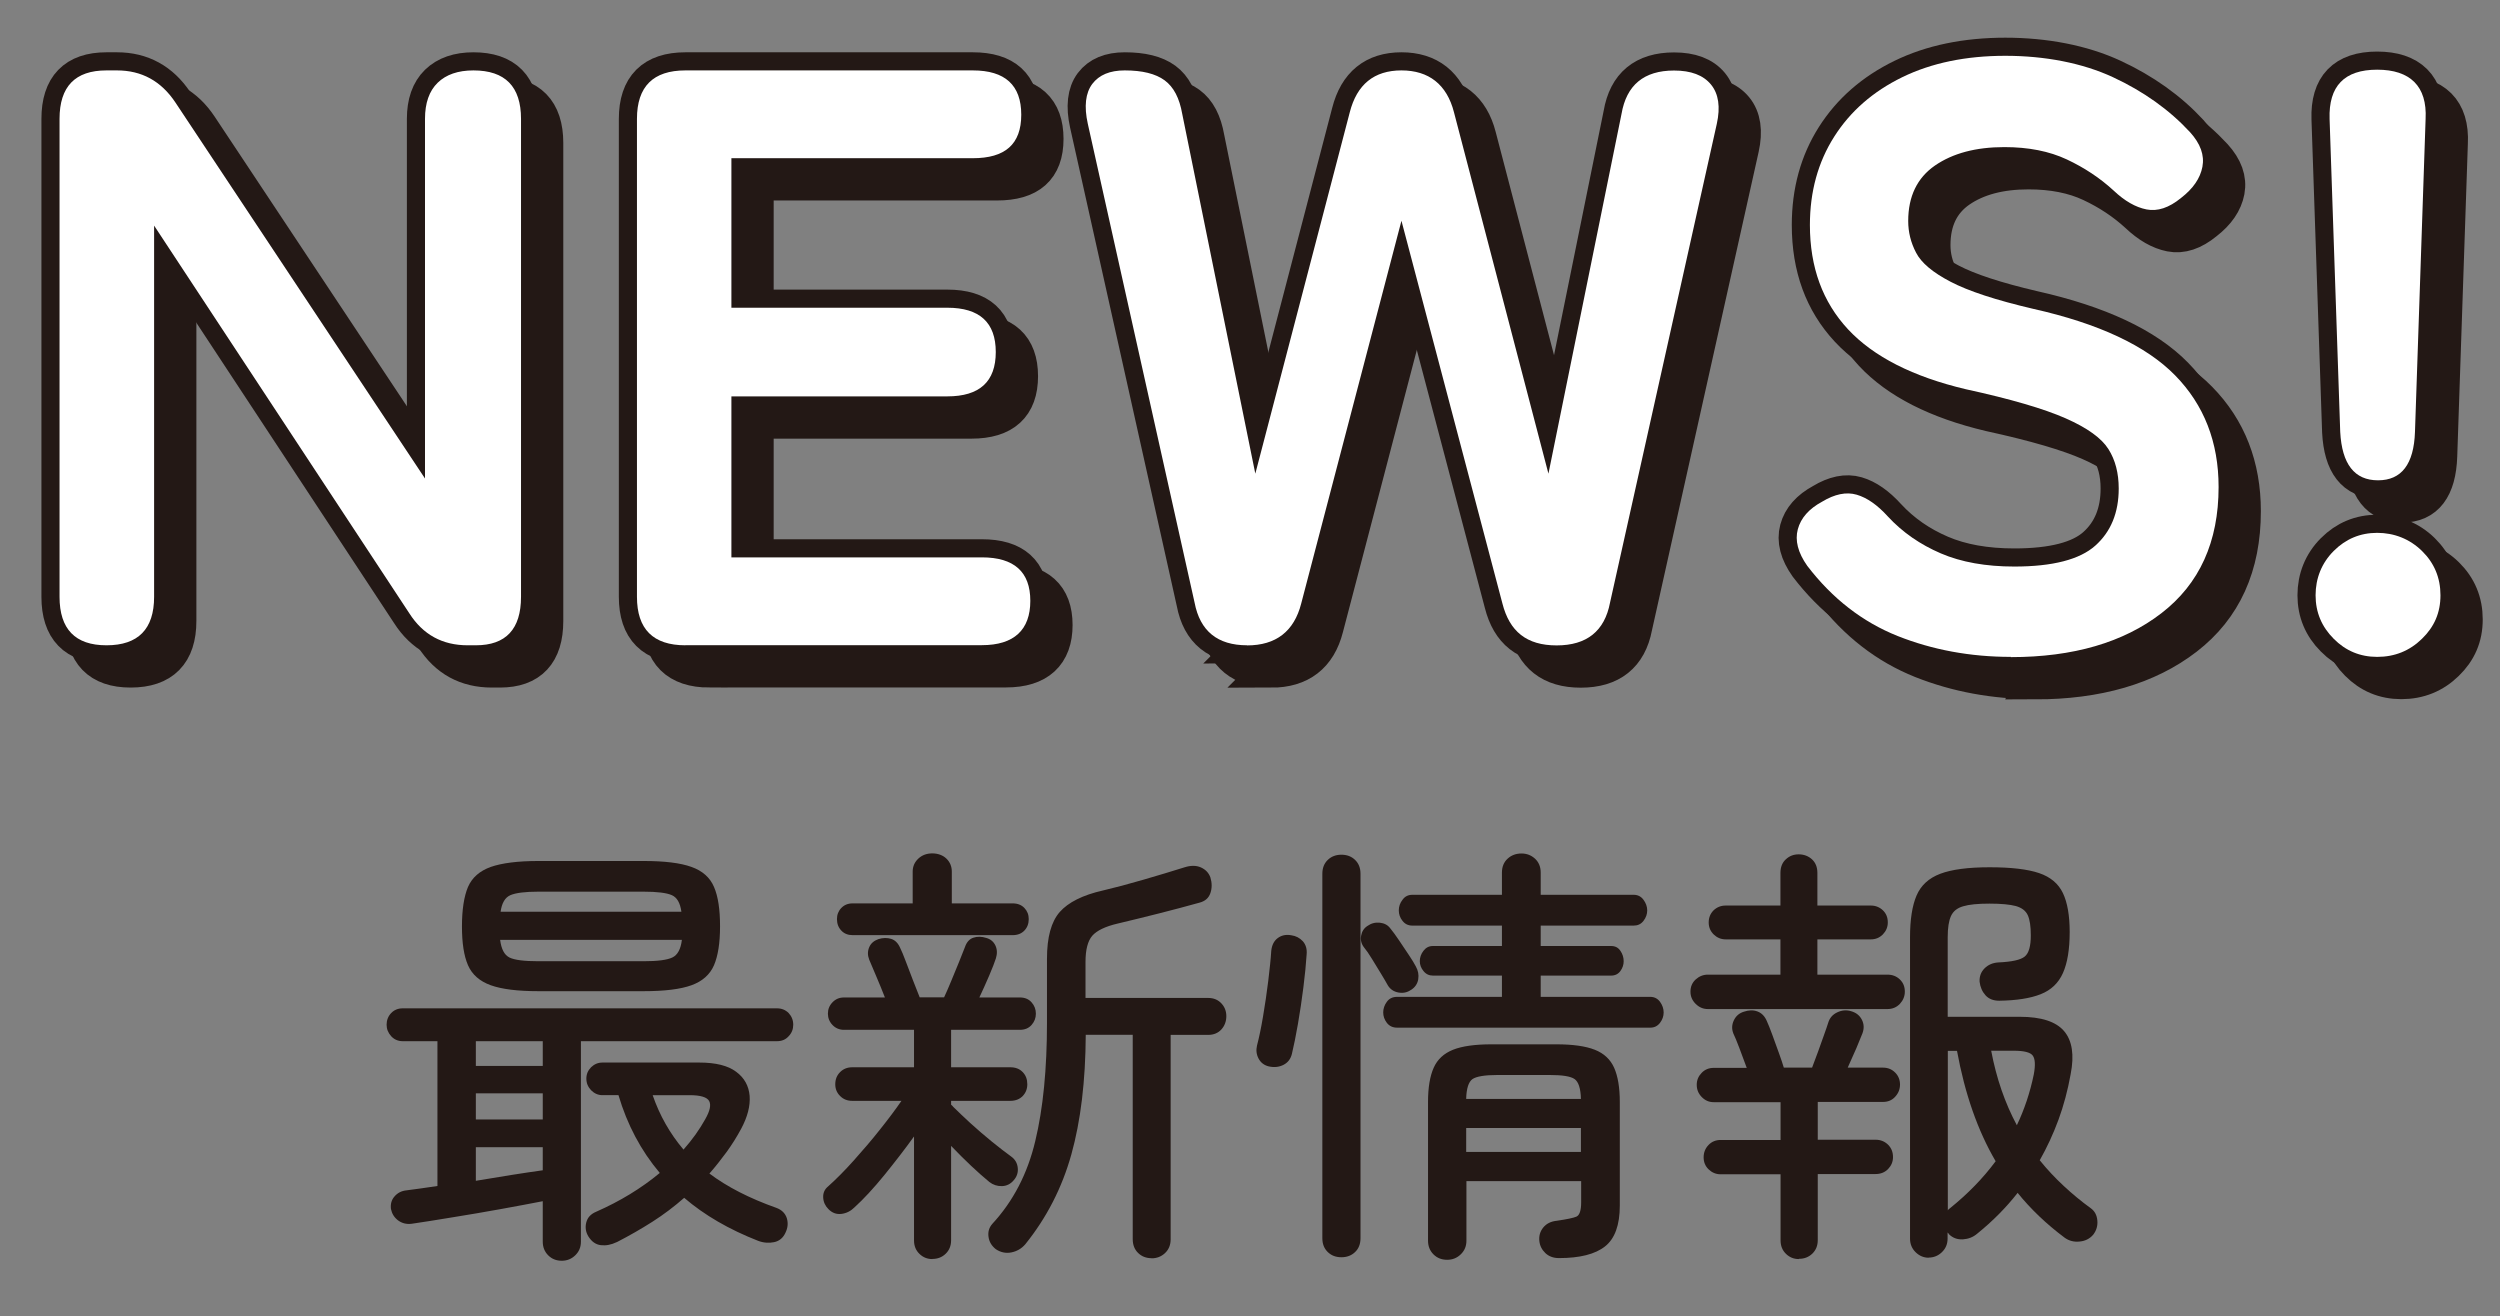 <?xml version="1.0" encoding="UTF-8"?><svg xmlns="http://www.w3.org/2000/svg" viewBox="0 0 207 109"><rect x="0" y="0" width="207" height="109" fill="#808080" stroke="none"/><defs><style>.d,.e{fill:none;}.f{fill:#fff;}.g{fill:#231815;}.e{stroke:#231815;stroke-width:3px;}</style></defs><g id="a"/><g id="b"><g id="c"><g><g><g><path class="g" d="M46.52,104.39c-.46,0-.83-.15-1.13-.45-.3-.3-.45-.68-.45-1.13v-3.35c-.98,.19-2.14,.41-3.47,.65-1.33,.24-2.66,.47-3.98,.68-1.32,.22-2.46,.4-3.42,.54-.43,.05-.8-.05-1.12-.29-.31-.24-.5-.55-.58-.94-.05-.41,.05-.76,.3-1.04,.25-.29,.58-.46,.99-.5,.36-.05,.76-.1,1.19-.16,.43-.06,.89-.13,1.37-.2v-11.99h-2.88c-.38,0-.7-.14-.95-.41-.25-.28-.38-.59-.38-.95,0-.38,.13-.71,.38-.97,.25-.26,.57-.39,.95-.39h31c.38,0,.7,.13,.96,.39,.25,.27,.38,.59,.38,.97,0,.36-.12,.68-.38,.95-.25,.28-.57,.41-.96,.41h-16.24v16.6c0,.46-.16,.83-.47,1.13-.31,.3-.68,.45-1.12,.45Zm-1.94-22.32c-1.7,0-3.02-.16-3.94-.49s-1.55-.88-1.89-1.66-.5-1.85-.5-3.22,.17-2.48,.5-3.26c.34-.78,.97-1.33,1.89-1.66,.92-.32,2.24-.49,3.94-.49h8.71c1.73,0,3.05,.16,3.96,.49,.91,.32,1.54,.88,1.87,1.66,.34,.78,.5,1.87,.5,3.26s-.17,2.44-.5,3.22c-.34,.78-.96,1.33-1.87,1.66s-2.23,.49-3.96,.49h-8.71Zm-5.18,6.19h5.54v-2.05h-5.54v2.05Zm0,4.43h5.54v-2.16h-5.54v2.16Zm0,5.08c1.03-.17,2.03-.33,2.99-.49,.96-.15,1.81-.28,2.55-.38v-1.91h-5.54v2.77Zm5.18-18.18h8.71c1.15,0,1.94-.1,2.38-.31,.43-.2,.7-.69,.79-1.46h-15.05c.1,.77,.35,1.25,.77,1.46,.42,.21,1.22,.31,2.39,.31Zm-3.13-4.1h14.97c-.1-.72-.36-1.18-.79-1.37-.43-.19-1.21-.29-2.34-.29h-8.71c-1.1,0-1.88,.1-2.32,.29-.44,.19-.71,.65-.81,1.37Zm9.61,27.36c-.46,.22-.89,.3-1.31,.25-.42-.05-.76-.29-1.03-.72-.22-.36-.28-.74-.18-1.15,.1-.41,.37-.71,.83-.9,1.97-.87,3.72-1.93,5.26-3.21-1.56-1.85-2.7-4-3.42-6.44h-1.33c-.36,0-.67-.14-.94-.41-.26-.28-.39-.59-.39-.96s.13-.67,.39-.94c.27-.26,.58-.39,.94-.39h8.03c1.34,0,2.36,.25,3.04,.76,.68,.5,1.05,1.17,1.12,2,.06,.83-.17,1.73-.7,2.72-.36,.67-.76,1.31-1.21,1.93-.45,.61-.92,1.21-1.42,1.78,1.46,1.1,3.31,2.05,5.54,2.84,.46,.17,.74,.46,.87,.86,.12,.41,.08,.8-.11,1.19-.19,.43-.51,.7-.94,.79s-.88,.06-1.33-.11c-2.4-.94-4.44-2.12-6.12-3.56-.82,.72-1.69,1.38-2.63,1.98-.94,.6-1.92,1.16-2.95,1.69Zm5.54-7.67c.36-.41,.69-.82,.99-1.24,.3-.42,.57-.85,.81-1.28,.38-.67,.49-1.17,.32-1.49s-.71-.49-1.62-.49h-3.06c.58,1.68,1.43,3.18,2.55,4.5Z"/><path class="g" d="M77.19,104.25c-.41,0-.76-.14-1.06-.43-.3-.29-.45-.66-.45-1.12v-8.6c-.74,1.03-1.56,2.09-2.45,3.19-.89,1.09-1.72,1.99-2.48,2.68-.31,.31-.67,.49-1.08,.54s-.77-.08-1.08-.4c-.26-.26-.41-.58-.43-.95-.02-.37,.11-.68,.4-.92,.65-.58,1.36-1.29,2.12-2.14s1.51-1.72,2.21-2.61c.71-.89,1.29-1.67,1.75-2.34h-4.07c-.41,0-.74-.13-1.01-.4s-.4-.59-.4-.97c0-.41,.13-.74,.4-1.01s.6-.4,1.01-.4h5.11v-3.1h-5.79c-.38,0-.7-.13-.96-.4-.25-.26-.38-.58-.38-.94s.12-.67,.38-.94,.57-.4,.96-.4h3.38c-.21-.55-.46-1.14-.72-1.76-.27-.62-.46-1.08-.58-1.37-.14-.36-.14-.7,0-1.03s.4-.54,.76-.67c.38-.12,.74-.12,1.06-.02s.57,.35,.74,.74c.12,.24,.28,.62,.47,1.13s.4,1.05,.61,1.6c.21,.55,.39,1.01,.54,1.37h2.02c.17-.36,.36-.8,.58-1.33,.22-.53,.43-1.05,.65-1.58,.21-.53,.38-.95,.5-1.26,.14-.41,.38-.67,.7-.77,.32-.11,.68-.1,1.06,.02,.36,.1,.61,.31,.76,.63s.16,.68,.04,1.06c-.1,.31-.28,.79-.56,1.44-.28,.65-.55,1.25-.81,1.8h3.35c.41,0,.73,.13,.97,.4s.36,.58,.36,.94-.12,.67-.36,.94c-.24,.27-.56,.4-.97,.4h-5.69v3.1h4.9c.43,0,.77,.13,1.03,.4s.38,.6,.38,1.01c0,.38-.13,.71-.38,.97s-.59,.4-1.03,.4h-4.9v.32c.07,.05,.13,.11,.18,.18,.36,.36,.83,.8,1.4,1.33,.58,.53,1.18,1.04,1.8,1.55,.62,.5,1.15,.91,1.58,1.22,.34,.24,.52,.56,.56,.95,.04,.4-.08,.74-.34,1.03-.26,.31-.59,.47-.97,.48-.38,.01-.73-.1-1.04-.34-.96-.79-2.02-1.79-3.17-2.99v7.81c0,.46-.15,.83-.45,1.12-.3,.29-.67,.43-1.1,.43Zm-6.59-26.82c-.38,0-.7-.12-.94-.38-.24-.25-.36-.57-.36-.95,0-.36,.12-.67,.36-.92s.55-.38,.94-.38h4.97v-2.63c0-.43,.16-.79,.47-1.08,.31-.29,.7-.43,1.15-.43s.87,.14,1.17,.43c.3,.29,.45,.65,.45,1.08v2.63h5.04c.41,0,.73,.13,.97,.38s.36,.56,.36,.92c0,.38-.12,.7-.36,.95-.24,.25-.56,.38-.97,.38h-13.25Zm24.77,26.75c-.46,0-.83-.14-1.13-.43-.3-.29-.45-.67-.45-1.15v-16.92h-3.89c-.02,3.84-.42,7.14-1.19,9.9-.77,2.76-2.04,5.24-3.82,7.45-.31,.36-.7,.58-1.15,.67s-.89,0-1.29-.27c-.34-.27-.54-.6-.6-1.01-.06-.41,.04-.77,.31-1.08,1.73-1.87,2.92-4.16,3.56-6.86,.65-2.7,.97-5.97,.97-9.81v-5.29c0-1.78,.35-3.06,1.06-3.87,.71-.8,1.9-1.4,3.58-1.78,.94-.22,2.04-.51,3.31-.88,1.27-.37,2.41-.71,3.42-1.03,.53-.17,.98-.17,1.37,0,.38,.17,.65,.44,.79,.83,.14,.46,.14,.89,0,1.3s-.44,.67-.9,.79c-1.03,.29-2.14,.58-3.31,.88-1.18,.3-2.33,.58-3.46,.85-1.03,.24-1.73,.58-2.11,1.01-.37,.43-.56,1.15-.56,2.16v2.99h10.15c.46,0,.82,.15,1.1,.45,.28,.3,.41,.65,.41,1.06,0,.43-.14,.8-.41,1.1-.28,.3-.64,.45-1.1,.45h-3.1v16.92c0,.48-.16,.86-.47,1.15-.31,.29-.68,.43-1.12,.43Z"/><path class="g" d="M105.06,88.3c-.38-.09-.67-.31-.85-.65s-.22-.7-.13-1.08c.17-.65,.34-1.45,.5-2.41s.31-1.94,.43-2.93c.12-1,.21-1.83,.25-2.5,.05-.48,.23-.83,.54-1.06s.68-.31,1.12-.23c.38,.05,.7,.22,.96,.5,.25,.29,.35,.65,.31,1.08-.05,.79-.14,1.71-.27,2.74-.13,1.03-.28,2.04-.45,3.02s-.34,1.81-.5,2.48c-.1,.41-.32,.71-.68,.9-.36,.19-.77,.24-1.22,.14Zm6.01,15.8c-.46,0-.83-.14-1.13-.43-.3-.29-.45-.67-.45-1.15v-30.17c0-.48,.15-.86,.45-1.15,.3-.29,.68-.43,1.13-.43s.83,.14,1.13,.43c.3,.29,.45,.67,.45,1.15v30.17c0,.48-.15,.87-.45,1.15-.3,.29-.68,.43-1.13,.43Zm5.76-22.14c-.31,.22-.66,.29-1.04,.22-.38-.07-.67-.26-.87-.58-.14-.26-.34-.59-.58-.99s-.48-.8-.74-1.21c-.25-.41-.47-.73-.67-.97-.22-.29-.29-.61-.23-.95,.06-.35,.23-.62,.52-.81,.31-.22,.65-.31,1.03-.27,.37,.04,.65,.19,.85,.45,.22,.26,.46,.6,.74,1.01s.55,.81,.81,1.21c.26,.39,.46,.71,.58,.95,.19,.34,.26,.69,.2,1.06s-.26,.67-.59,.88Zm-1.15,3.13c-.36,0-.64-.13-.85-.4-.2-.26-.3-.55-.3-.86s.1-.61,.3-.88c.2-.28,.49-.41,.85-.41h8.68v-1.76h-5.72c-.31,0-.57-.12-.78-.38-.2-.25-.3-.52-.3-.81,0-.31,.1-.6,.3-.86,.21-.27,.46-.4,.78-.4h5.72v-1.69h-7.42c-.34,0-.61-.13-.81-.39-.21-.26-.31-.55-.31-.87s.1-.61,.31-.88c.2-.28,.47-.41,.81-.41h7.42v-1.84c0-.48,.16-.87,.47-1.15,.31-.29,.7-.43,1.15-.43,.43,0,.8,.14,1.12,.43,.31,.29,.47,.67,.47,1.15v1.84h7.7c.34,0,.61,.14,.81,.41s.31,.57,.31,.88-.1,.6-.31,.87-.47,.39-.81,.39h-7.7v1.69h5.83c.34,0,.59,.13,.77,.4,.18,.26,.27,.55,.27,.86,0,.29-.09,.56-.27,.81s-.44,.38-.77,.38h-5.83v1.76h9.07c.34,0,.61,.14,.81,.41,.2,.28,.3,.57,.3,.88s-.1,.6-.3,.86c-.21,.27-.47,.4-.81,.4h-20.95Zm4.14,19.22c-.46,0-.83-.15-1.13-.45-.3-.3-.45-.68-.45-1.13v-11.48c0-1.2,.16-2.15,.47-2.84,.31-.7,.85-1.19,1.6-1.49s1.82-.45,3.19-.45h5.36c1.37,0,2.43,.15,3.19,.45s1.29,.8,1.6,1.49c.31,.7,.47,1.64,.47,2.84v8.57c0,1.61-.41,2.74-1.22,3.38-.82,.65-2.09,.97-3.82,.97-.46,0-.83-.14-1.12-.41-.29-.28-.46-.61-.5-.99-.05-.43,.06-.81,.32-1.13,.26-.32,.63-.51,1.12-.56,.82-.12,1.36-.23,1.62-.34,.26-.11,.4-.5,.4-1.17v-1.77h-9.5v4.93c0,.46-.16,.83-.47,1.13-.31,.3-.68,.45-1.12,.45Zm1.58-13.32h9.5c-.02-.87-.2-1.41-.52-1.64-.32-.23-1.01-.34-2.07-.34h-4.32c-1.06,0-1.75,.12-2.07,.34-.32,.23-.5,.77-.52,1.64Zm0,4.39h9.5v-1.98h-9.5v1.98Z"/><path class="g" d="M141.41,83.55c-.38,0-.72-.14-1.01-.43s-.43-.62-.43-1.01c0-.41,.14-.74,.43-1.01,.29-.26,.62-.4,1.01-.4h6.01v-2.92h-4.54c-.38,0-.71-.14-.99-.41-.28-.28-.41-.61-.41-.99,0-.41,.14-.74,.41-1.01,.28-.26,.61-.39,.99-.39h4.54v-2.7c0-.48,.15-.86,.45-1.13,.3-.28,.65-.41,1.06-.41,.43,0,.8,.14,1.1,.41,.3,.28,.45,.65,.45,1.13v2.7h4.43c.38,0,.71,.13,.99,.39,.28,.27,.41,.6,.41,1.01,0,.38-.14,.71-.41,.99-.28,.28-.61,.41-.99,.41h-4.43v2.92h5.8c.41,0,.75,.13,1.03,.4s.41,.6,.41,1.01c0,.38-.14,.72-.41,1.01-.28,.29-.62,.43-1.03,.43h-14.87Zm7.53,20.7c-.41,0-.76-.14-1.06-.43-.3-.29-.45-.66-.45-1.12v-5.47h-4.97c-.38,0-.71-.14-.99-.41s-.41-.61-.41-.99c0-.41,.14-.75,.41-1.03s.61-.41,.99-.41h4.97v-3.13h-5.54c-.38,0-.71-.14-.99-.43-.28-.29-.41-.62-.41-1.01s.14-.71,.41-.99,.61-.41,.99-.41h2.74c-.19-.53-.4-1.07-.61-1.64-.21-.56-.38-.96-.5-1.21-.14-.36-.13-.72,.04-1.08,.17-.36,.44-.6,.83-.72,.41-.14,.79-.15,1.13-.02,.35,.13,.61,.4,.78,.81,.12,.26,.27,.64,.45,1.13s.36,.99,.54,1.49c.18,.5,.32,.91,.41,1.22h2.34c.14-.38,.31-.82,.49-1.31s.35-.96,.5-1.4c.16-.44,.27-.77,.34-.99,.12-.41,.37-.7,.76-.88,.38-.18,.77-.21,1.15-.09,.41,.12,.7,.35,.88,.7s.2,.73,.05,1.13c-.1,.26-.27,.67-.5,1.22-.24,.55-.48,1.09-.72,1.62h2.92c.41,0,.74,.14,1.01,.41s.4,.61,.4,.99-.13,.72-.4,1.01c-.26,.29-.6,.43-1.01,.43h-5.4v3.13h4.79c.41,0,.75,.14,1.03,.41,.28,.28,.41,.62,.41,1.03,0,.38-.14,.71-.41,.99-.28,.28-.62,.41-1.03,.41h-4.79v5.47c0,.46-.15,.83-.45,1.12-.3,.29-.67,.43-1.1,.43Zm10.76-.11c-.41,0-.77-.15-1.08-.45-.31-.3-.47-.68-.47-1.13v-24.95c0-1.46,.18-2.62,.54-3.46,.36-.84,1.01-1.44,1.96-1.8s2.31-.54,4.09-.54,3.14,.16,4.09,.48c.95,.32,1.61,.88,1.98,1.66,.37,.78,.56,1.85,.56,3.22,0,1.44-.19,2.57-.56,3.4-.37,.83-.98,1.41-1.84,1.75s-2,.52-3.44,.54c-.48,0-.86-.15-1.13-.45s-.44-.68-.49-1.13c-.02-.43,.11-.8,.41-1.1s.68-.46,1.13-.49c1.13-.05,1.86-.21,2.2-.49,.34-.28,.5-.86,.5-1.75,0-.74-.08-1.3-.25-1.67-.17-.37-.5-.62-.99-.76-.49-.13-1.22-.2-2.18-.2s-1.69,.07-2.18,.22c-.49,.14-.83,.41-1.01,.81-.18,.4-.27,.98-.27,1.75v6.59h5.97c1.78,0,3,.4,3.67,1.19,.67,.79,.85,1.98,.54,3.56-.24,1.34-.58,2.61-1.01,3.78s-.95,2.29-1.55,3.35c.62,.77,1.29,1.48,2,2.14,.71,.66,1.45,1.27,2.21,1.82,.34,.24,.52,.58,.56,1.03,.04,.44-.08,.83-.34,1.17-.29,.34-.67,.53-1.13,.57-.47,.05-.88-.06-1.24-.32-1.51-1.13-2.81-2.37-3.89-3.71-.94,1.2-2.05,2.33-3.35,3.38-.34,.29-.73,.44-1.19,.47-.46,.02-.84-.12-1.15-.43-.02-.05-.06-.1-.11-.14v.5c0,.46-.16,.83-.47,1.13s-.68,.45-1.12,.45Zm1.58-3.92s.05-.09,.09-.11c.04-.02,.06-.05,.09-.07,1.49-1.2,2.75-2.5,3.78-3.89-1.49-2.54-2.55-5.59-3.2-9.14h-.76v13.21Zm5.72-7.06c.62-1.3,1.09-2.7,1.4-4.21,.14-.77,.11-1.28-.09-1.55s-.73-.4-1.57-.4h-1.87c.43,2.28,1.14,4.33,2.12,6.16Z"/></g><g><g><path class="e" d="M10.81,55.43c-2.58,0-3.88-1.34-3.88-4.01V11.84c0-2.67,1.29-4.01,3.88-4.01h.88c2.04,0,3.65,.88,4.83,2.65l20.67,31.14V11.84c0-1.31,.35-2.31,1.05-2.99s1.69-1.02,2.96-1.02c2.63,0,3.94,1.34,3.94,4.01V51.42c0,2.67-1.25,4.01-3.74,4.01h-.68c-2.09,0-3.7-.88-4.83-2.65L14.76,20.68v30.74c0,2.67-1.32,4.01-3.94,4.01Z"/><path class="e" d="M58.75,55.43c-2.67,0-4.01-1.34-4.01-4.01V11.84c0-2.67,1.34-4.01,4.01-4.01h23.8c2.67,0,4.01,1.22,4.01,3.67s-1.34,3.6-4.01,3.6h-19.99v12.38h17.88c2.67,0,4.01,1.22,4.01,3.67s-1.34,3.67-4.01,3.67h-17.88v13.33h20.74c2.67,0,4.01,1.2,4.01,3.6s-1.34,3.67-4.01,3.67h-24.55Z"/><path class="e" d="M105.26,55.43c-2.45,0-3.9-1.18-4.35-3.54l-8.84-39.64c-.32-1.45-.19-2.55,.37-3.3,.57-.75,1.46-1.12,2.69-1.12,1.45,0,2.55,.27,3.3,.82s1.23,1.47,1.46,2.79l6.05,29.78,7.82-29.92c.59-2.31,2.02-3.47,4.28-3.47s3.76,1.16,4.35,3.47l7.82,29.92,6.05-29.78c.41-2.4,1.86-3.6,4.35-3.6,1.4,0,2.42,.38,3.06,1.16,.63,.77,.79,1.86,.48,3.26l-8.84,39.64c-.45,2.36-1.93,3.54-4.42,3.54s-3.9-1.16-4.49-3.47l-8.36-31.69-8.3,31.69c-.59,2.31-2.09,3.47-4.49,3.47Z"/><path class="e" d="M168.5,56.39c-3.36,0-6.48-.58-9.38-1.73-2.9-1.16-5.4-3.09-7.48-5.81-.77-1.09-1.03-2.1-.78-3.03,.25-.93,.92-1.69,2.01-2.28,1.04-.63,2-.83,2.86-.58,.86,.25,1.72,.85,2.58,1.8,1.22,1.32,2.69,2.33,4.39,3.06,1.7,.73,3.73,1.09,6.09,1.09,3.17,0,5.41-.58,6.7-1.73s1.94-2.73,1.94-4.73c0-1.27-.28-2.36-.85-3.26-.57-.91-1.75-1.76-3.54-2.55-1.79-.79-4.54-1.6-8.26-2.41-4.4-1.04-7.65-2.7-9.76-4.96-2.11-2.27-3.16-5.14-3.16-8.64,0-2.76,.67-5.2,2.01-7.31,1.34-2.11,3.22-3.75,5.64-4.93,2.42-1.18,5.27-1.77,8.53-1.77s6.37,.59,8.91,1.77c2.54,1.18,4.67,2.7,6.39,4.56,.86,.95,1.2,1.9,1.02,2.86-.18,.95-.77,1.81-1.77,2.58-1,.82-1.95,1.13-2.86,.95-.91-.18-1.81-.7-2.72-1.56-1.13-1.04-2.43-1.9-3.88-2.58-1.45-.68-3.17-1.02-5.17-1.02-2.36,0-4.27,.51-5.75,1.53-1.47,1.02-2.21,2.55-2.21,4.59,0,.91,.21,1.78,.65,2.62,.43,.84,1.38,1.64,2.86,2.41,1.47,.77,3.75,1.52,6.83,2.24,5.44,1.22,9.36,3.06,11.76,5.51,2.4,2.45,3.6,5.53,3.6,9.25,0,4.53-1.58,8.01-4.73,10.44-3.15,2.43-7.31,3.64-12.48,3.64Z"/><path class="e" d="M198.83,56.39c-1.41,0-2.61-.5-3.6-1.5-1-1-1.5-2.2-1.5-3.6s.5-2.67,1.5-3.67,2.2-1.5,3.6-1.5,2.69,.5,3.71,1.5c1.02,1,1.53,2.22,1.53,3.67s-.51,2.61-1.53,3.6c-1.02,1-2.26,1.5-3.71,1.5Zm.07-14.62c-1.95,0-2.99-1.34-3.13-4.01l-.88-25.91c-.09-2.72,1.22-4.08,3.94-4.08s4.15,1.36,4.01,4.08l-.88,25.91c-.09,2.67-1.11,4.01-3.06,4.01Z"/></g><g><path class="e" d="M8.81,53.43c-2.58,0-3.88-1.34-3.88-4.01V9.84c0-2.67,1.29-4.01,3.88-4.01h.88c2.04,0,3.65,.88,4.83,2.65l20.67,31.14V9.84c0-1.31,.35-2.31,1.05-2.99s1.69-1.02,2.96-1.02c2.63,0,3.94,1.34,3.94,4.01V49.42c0,2.67-1.25,4.01-3.74,4.01h-.68c-2.09,0-3.7-.88-4.83-2.65L12.76,18.68v30.74c0,2.67-1.32,4.01-3.94,4.01Z"/><path class="e" d="M56.75,53.43c-2.67,0-4.01-1.34-4.01-4.01V9.84c0-2.67,1.34-4.01,4.01-4.01h23.8c2.67,0,4.01,1.22,4.01,3.67s-1.34,3.6-4.01,3.6h-19.99v12.38h17.88c2.67,0,4.01,1.22,4.01,3.67s-1.34,3.67-4.01,3.67h-17.88v13.33h20.74c2.67,0,4.01,1.2,4.01,3.6s-1.34,3.67-4.01,3.67h-24.55Z"/><path class="e" d="M103.26,53.43c-2.45,0-3.9-1.18-4.35-3.54l-8.84-39.64c-.32-1.45-.19-2.55,.37-3.3,.57-.75,1.46-1.12,2.69-1.12,1.45,0,2.55,.27,3.3,.82s1.23,1.47,1.46,2.79l6.05,29.78,7.82-29.92c.59-2.31,2.02-3.47,4.28-3.47s3.76,1.16,4.35,3.47l7.82,29.92,6.05-29.78c.41-2.4,1.86-3.6,4.35-3.6,1.4,0,2.42,.38,3.06,1.16,.63,.77,.79,1.86,.48,3.26l-8.84,39.64c-.45,2.36-1.93,3.54-4.42,3.54s-3.9-1.16-4.49-3.47l-8.36-31.69-8.3,31.69c-.59,2.31-2.09,3.47-4.49,3.47Z"/><path class="e" d="M166.5,54.39c-3.36,0-6.48-.58-9.38-1.73-2.9-1.16-5.4-3.09-7.48-5.81-.77-1.09-1.03-2.1-.78-3.03,.25-.93,.92-1.69,2.01-2.28,1.04-.63,2-.83,2.86-.58,.86,.25,1.72,.85,2.58,1.8,1.22,1.32,2.69,2.33,4.39,3.06,1.7,.73,3.73,1.09,6.09,1.09,3.17,0,5.41-.58,6.7-1.73s1.94-2.73,1.94-4.73c0-1.27-.28-2.36-.85-3.26-.57-.91-1.75-1.76-3.54-2.55-1.79-.79-4.54-1.6-8.26-2.41-4.4-1.04-7.65-2.7-9.76-4.96-2.11-2.27-3.16-5.14-3.16-8.64,0-2.76,.67-5.2,2.01-7.31,1.34-2.11,3.22-3.75,5.64-4.93,2.42-1.18,5.27-1.77,8.53-1.77s6.37,.59,8.91,1.77c2.54,1.18,4.67,2.7,6.39,4.56,.86,.95,1.2,1.9,1.02,2.86-.18,.95-.77,1.81-1.77,2.58-1,.82-1.95,1.13-2.86,.95-.91-.18-1.81-.7-2.72-1.56-1.13-1.04-2.43-1.9-3.88-2.58-1.45-.68-3.17-1.02-5.17-1.02-2.36,0-4.27,.51-5.75,1.53-1.47,1.02-2.21,2.55-2.21,4.59,0,.91,.21,1.78,.65,2.62,.43,.84,1.38,1.64,2.86,2.41,1.47,.77,3.75,1.52,6.83,2.24,5.44,1.22,9.36,3.06,11.76,5.51,2.4,2.45,3.6,5.53,3.6,9.25,0,4.53-1.58,8.01-4.73,10.44-3.15,2.43-7.31,3.64-12.48,3.64Z"/><path class="e" d="M196.83,54.39c-1.41,0-2.61-.5-3.6-1.5-1-1-1.5-2.2-1.5-3.6s.5-2.67,1.5-3.67,2.2-1.5,3.6-1.5,2.69,.5,3.71,1.5c1.02,1,1.53,2.22,1.53,3.67s-.51,2.61-1.53,3.6c-1.02,1-2.26,1.5-3.71,1.5Zm.07-14.62c-1.95,0-2.99-1.34-3.13-4.01l-.88-25.91c-.09-2.72,1.22-4.08,3.94-4.08s4.15,1.36,4.01,4.08l-.88,25.91c-.09,2.67-1.11,4.01-3.06,4.01Z"/></g><g><path class="f" d="M8.81,53.43c-2.58,0-3.88-1.34-3.88-4.01V9.84c0-2.67,1.29-4.01,3.88-4.01h.88c2.04,0,3.65,.88,4.83,2.65l20.67,31.14V9.84c0-1.31,.35-2.31,1.05-2.99s1.69-1.02,2.96-1.02c2.63,0,3.94,1.34,3.94,4.01V49.42c0,2.67-1.25,4.01-3.74,4.01h-.68c-2.09,0-3.7-.88-4.83-2.65L12.76,18.68v30.74c0,2.67-1.32,4.01-3.94,4.01Z"/><path class="f" d="M56.75,53.43c-2.67,0-4.01-1.34-4.01-4.01V9.84c0-2.67,1.34-4.01,4.01-4.01h23.8c2.67,0,4.01,1.22,4.01,3.67s-1.34,3.6-4.01,3.6h-19.99v12.38h17.88c2.67,0,4.01,1.22,4.01,3.67s-1.34,3.67-4.01,3.67h-17.88v13.33h20.74c2.67,0,4.01,1.2,4.01,3.6s-1.34,3.67-4.01,3.67h-24.55Z"/><path class="f" d="M103.26,53.43c-2.45,0-3.9-1.18-4.35-3.54l-8.84-39.64c-.32-1.45-.19-2.55,.37-3.3,.57-.75,1.46-1.12,2.69-1.12,1.45,0,2.55,.27,3.3,.82s1.23,1.47,1.46,2.79l6.05,29.78,7.82-29.92c.59-2.31,2.02-3.47,4.28-3.47s3.76,1.16,4.35,3.47l7.82,29.92,6.05-29.78c.41-2.4,1.86-3.6,4.35-3.6,1.4,0,2.42,.38,3.06,1.16,.63,.77,.79,1.86,.48,3.26l-8.84,39.64c-.45,2.36-1.93,3.54-4.42,3.54s-3.9-1.16-4.49-3.47l-8.36-31.69-8.3,31.69c-.59,2.31-2.09,3.47-4.49,3.47Z"/><path class="f" d="M166.5,54.39c-3.36,0-6.48-.58-9.38-1.73-2.9-1.16-5.4-3.09-7.48-5.81-.77-1.09-1.03-2.1-.78-3.03,.25-.93,.92-1.69,2.01-2.28,1.04-.63,2-.83,2.86-.58,.86,.25,1.72,.85,2.58,1.8,1.22,1.32,2.69,2.33,4.39,3.06,1.7,.73,3.73,1.09,6.09,1.09,3.17,0,5.41-.58,6.7-1.73s1.94-2.73,1.94-4.73c0-1.27-.28-2.36-.85-3.26-.57-.91-1.75-1.76-3.54-2.55-1.79-.79-4.54-1.6-8.26-2.41-4.4-1.04-7.65-2.7-9.76-4.96-2.11-2.27-3.16-5.14-3.16-8.64,0-2.76,.67-5.2,2.01-7.31,1.34-2.11,3.22-3.75,5.64-4.93,2.42-1.18,5.27-1.77,8.53-1.77s6.37,.59,8.91,1.77c2.54,1.18,4.67,2.7,6.39,4.56,.86,.95,1.2,1.9,1.02,2.86-.18,.95-.77,1.81-1.77,2.58-1,.82-1.95,1.13-2.86,.95-.91-.18-1.81-.7-2.72-1.56-1.13-1.04-2.43-1.9-3.88-2.58-1.45-.68-3.17-1.02-5.17-1.02-2.36,0-4.27,.51-5.75,1.53-1.47,1.02-2.21,2.55-2.21,4.59,0,.91,.21,1.78,.65,2.62,.43,.84,1.38,1.64,2.86,2.41,1.47,.77,3.75,1.52,6.83,2.24,5.44,1.22,9.36,3.06,11.76,5.51,2.4,2.45,3.6,5.53,3.6,9.25,0,4.53-1.58,8.01-4.73,10.44-3.15,2.43-7.31,3.64-12.48,3.64Z"/><path class="f" d="M196.83,54.39c-1.41,0-2.61-.5-3.6-1.5-1-1-1.5-2.2-1.5-3.6s.5-2.67,1.5-3.67,2.2-1.5,3.6-1.5,2.69,.5,3.71,1.5c1.02,1,1.53,2.22,1.53,3.67s-.51,2.61-1.53,3.6c-1.02,1-2.26,1.5-3.71,1.5Zm.07-14.62c-1.95,0-2.99-1.34-3.13-4.01l-.88-25.91c-.09-2.72,1.22-4.08,3.94-4.08s4.15,1.36,4.01,4.08l-.88,25.91c-.09,2.67-1.11,4.01-3.06,4.01Z"/></g></g></g><rect class="d" width="207" height="109"/></g></g></g></svg>